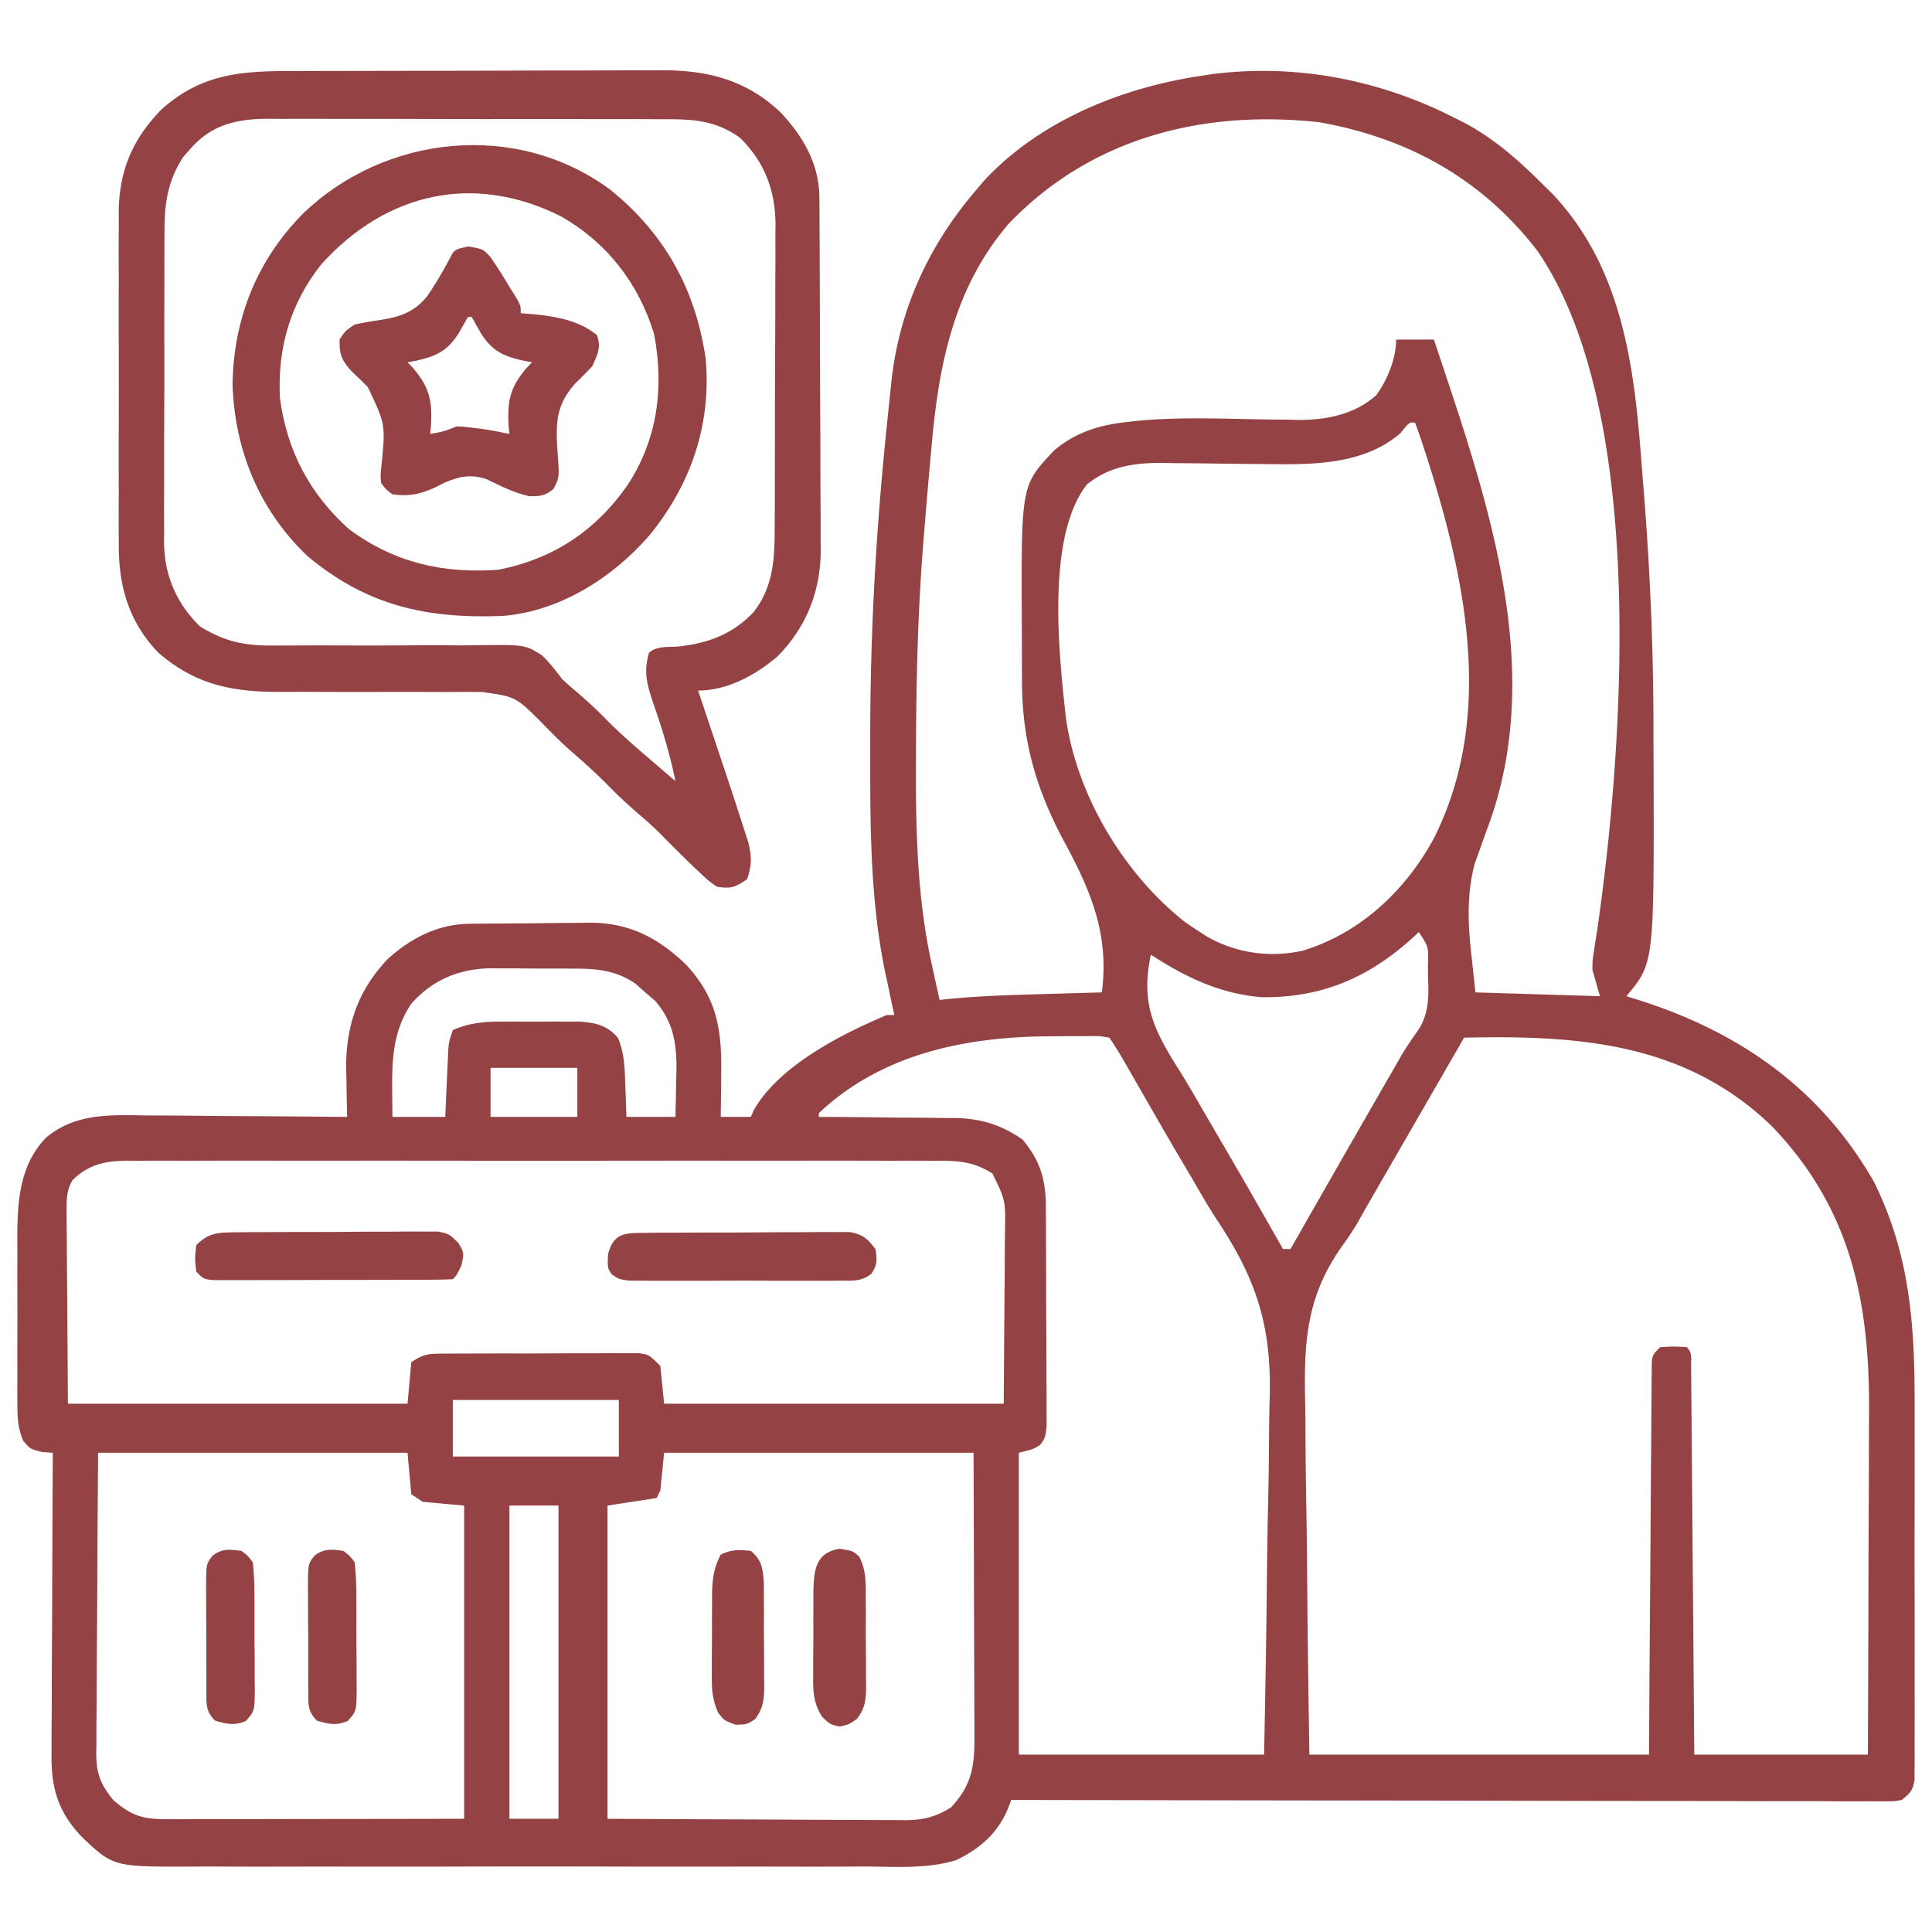<svg xmlns="http://www.w3.org/2000/svg" width="512" height="512" fill="none"><path fill="#954244" d="m385 30.996 3.242 1.621c8.036 4.352 14.34 9.97 20.758 16.38l2.25 2.214c18.201 19.09 21.717 44.551 23.63 69.698.243 3.186.499 6.371.757 9.556 1.673 20.97 2.55 41.829 2.548 62.868.002 3.462.021 6.923.039 10.384.129 51.544.129 51.544-7.224 60.279l3.515 1.102c26.656 8.506 48.054 23.51 62.114 48.125 9.858 19.94 10.837 38.956 10.774 60.84-.008 3.51-.001 7.02.004 10.53.005 5.877-.002 11.753-.016 17.63-.016 6.791-.011 13.582.005 20.374.014 5.853.016 11.706.008 17.56-.005 3.487-.005 6.974.005 10.461.01 3.872-.004 7.745-.021 11.617l.018 3.495-.025 3.185-.004 2.771c-.462 2.83-1.161 3.544-3.377 5.31-1.886.373-1.886.373-4.055.369l-2.509.018-2.756-.026-2.929.008c-3.252.005-6.504-.012-9.756-.028a5457.65 5457.65 0 0 1-25.955-.037c-5.937-.016-11.875-.02-17.812-.023a18864.18 18864.18 0 0 1-35.285-.054c-11.426-.028-22.852-.049-34.278-.062l-2.134-.002-10.597-.012c-29.311-.031-58.623-.084-87.934-.151l-.928 2.385c-2.637 6.431-7.501 10.629-13.693 13.582-7.772 2.376-16.131 1.724-24.184 1.68-2.113.007-4.226.016-6.34.027-5.719.022-11.437.014-17.156-.002-5.996-.013-11.992-.001-17.988.007-10.067.009-20.134-.003-30.201-.027a7508.685 7508.685 0 0 0-34.877.009c-9.996.023-19.992.026-29.988.013-5.964-.008-11.927-.009-17.891.008-5.608.014-11.216.004-16.823-.025a702.77 702.77 0 0 0-6.16.007c-21.636.105-21.636.105-29.887-7.653-6.404-6.628-8.345-12.994-8.225-21.975l-.001-2.634c.002-2.852.025-5.703.049-8.554.005-1.986.01-3.971.013-5.956.011-5.21.04-10.42.074-15.629.03-5.323.044-10.645.06-15.968.032-10.432.083-20.863.146-31.295l-2.813-.187C8 383.996 8 383.996 6.15 381.815c-1.299-3.186-1.53-5.484-1.537-8.919l-.029-3.663.018-3.936a3184.3 3184.3 0 0 0-.008-4.077c-.005-2.847.002-5.694.016-8.541.017-3.623.007-7.246-.011-10.869-.01-2.808-.007-5.616 0-8.424.003-1.978-.006-3.955-.015-5.932.074-9.55.706-18.834 7.661-26.002 7.866-6.524 17.042-5.986 26.728-5.846 1.535.007 3.069.013 4.603.017 4.01.015 8.019.054 12.029.099 4.102.041 8.205.059 12.308.079 8.03.043 16.059.111 24.088.195l-.048-1.769a879.403 879.403 0 0 1-.14-8.106l-.076-2.781c-.12-11.338 3.058-20.802 10.928-29.098 6.14-5.593 13.283-9.312 21.67-9.423l2.571-.039 2.759-.022 2.87-.025c2.006-.013 4.012-.024 6.017-.032 2.039-.011 4.077-.032 6.115-.062 2.958-.042 5.915-.058 8.873-.069l2.722-.053c10.522.036 18.027 3.925 25.54 11.108 8.135 8.772 9.503 17.058 9.324 28.746l-.027 3.387c-.024 2.746-.057 5.492-.098 8.238h8l.699-1.703c6.709-11.847 23.227-20.203 35.301-25.297h2l-.805-3.707-1.07-5.105-.527-2.409c-3.874-18.721-3.999-37.594-3.976-56.633.003-2.169.002-4.338 0-6.506.004-27.342 1.561-54.438 4.378-81.64l.262-2.585c.251-2.45.508-4.899.769-7.348l.223-2.149c2.132-19.315 10.114-36.317 22.746-50.918l1.699-2.004C275.535 31.886 297.753 23.014 319 19.996l2.39-.375c22.009-2.768 43.947 1.458 63.61 11.375ZM267.215 59.398c-14.473 16.974-18.464 37.397-20.34 58.911l-.499 5.47c-.486 5.404-.936 10.81-1.376 16.217l-.19 2.287c-1.555 18.795-2.004 37.545-2.06 56.401l-.016 3.01c-.075 18.249.307 36.875 4.391 54.74l.551 2.576c.429 1.998.874 3.993 1.324 5.986l1.819-.199c8.612-.868 17.222-1.127 25.868-1.363l4.475-.131c3.612-.106 7.225-.208 10.838-.307 1.983-15.397-2.847-26.745-10-40-7.476-13.969-11.148-26.731-11.168-42.597l-.01-2.762c-.005-1.924-.008-3.848-.007-5.771-.003-2.899-.021-5.797-.04-8.696-.105-34.619-.105-34.619 8.619-43.83 5.695-4.767 11.785-6.663 19.09-7.488l2.216-.255c10.693-1.093 21.453-.685 32.183-.484 2.81.048 5.619.078 8.429.106l2.548.066c7.443.062 15.149-1.393 20.855-6.558 2.934-3.952 5.285-9.768 5.285-14.73h10c1.002 2.999 2.001 5.999 3 9l1.011 3.028c12.551 37.781 24.766 79.127 9.989 117.971a482.826 482.826 0 0 0-2.25 6.313l-.953 2.613c-2.111 8.143-1.796 15.909-.86 24.199l1.063 9.875 33 1-2-7c.032-2.604.032-2.604.426-5.047l.414-2.777.472-2.926c7.034-48.865 13.279-137.545-16-179.937-14.747-18.993-34.108-29.68-57.593-33.903-30.89-3.407-60.647 4.073-82.504 26.992Zm103.972 55.348c-9.547 8.31-22.94 8.425-34.933 8.242l-6.225-.05a2095.2 2095.2 0 0 1-9.709-.113c-3.147-.043-6.294-.066-9.441-.087l-2.899-.056c-7.46-.028-13.997.902-19.918 5.689-10.906 13.881-7.427 45.198-5.562 62.047 2.9 20.403 15.358 41.185 31.562 53.953 1.296.9 2.608 1.776 3.938 2.625l1.82 1.18c7.737 4.435 16.768 5.702 25.43 3.758 15.204-4.609 27.258-15.923 34.771-29.827 16.773-33.482 7.837-71.571-3.396-105.548a348.096 348.096 0 0 0-1.625-4.563c-1.537-.116-1.537-.116-3.813 2.75ZM376 246.996l-1.399 1.32c-11.755 10.733-24.277 16.151-40.257 15.954-11.032-.902-20.189-5.304-29.344-11.274-2.74 12.724.636 19.778 7.392 30.431 2.33 3.723 4.516 7.524 6.715 11.325 1.766 3.053 3.546 6.096 5.33 9.139 5.261 8.993 10.414 18.048 15.563 27.105h2l1.231-2.158a11850.972 11850.972 0 0 1 22.956-40.092l1.85-3.22 1.756-3.045 1.648-2.879c1.389-2.322 2.892-4.487 4.457-6.692 2.897-4.584 2.737-9.003 2.539-14.289l-.017-2.73c.169-4.971.169-4.971-2.42-8.895Zm-267 19c-4.795 7.148-5.138 14.473-5.063 22.938l.014 2.072c.012 1.663.03 3.327.049 4.99h14l.183-4.269.254-5.543.119-2.815.127-2.705.112-2.491c.205-2.177.205-2.177 1.205-5.177 4.425-1.983 8.384-2.257 13.191-2.265l2.024-.006c1.402-.002 2.805.002 4.207.01 2.138.011 4.274 0 6.412-.012 1.369.001 2.738.004 4.107.008l3.741.006c4.308.336 7.219.991 10.087 4.302 1.703 4.091 1.797 7.877 1.918 12.27l.104 2.533c.082 2.051.147 4.103.209 6.154h13c.081-3.167.141-6.332.187-9.5l.077-2.687c.079-7.19-.778-12.935-5.639-18.563l-2.625-2.25-2.438-2.187c-5.234-3.703-10.489-4.121-16.742-4.114l-2.338-.013a880.571 880.571 0 0 0-4.876-.002c-2.467.004-4.933-.02-7.399-.045-1.587-.002-3.175-.003-4.762-.002l-2.204-.028c-8.45.075-15.584 3.016-21.241 9.391Zm108 29v1l3.88.013c4.79.022 9.58.076 14.369.14 2.066.023 4.132.037 6.198.043 2.984.009 5.967.05 8.951.097l2.76-.012c6.762.151 12.249 1.825 17.842 5.719 4.561 5.504 6.12 10.408 6.161 17.535l.015 1.997c.015 2.177.021 4.354.027 6.531l.017 4.539c.011 3.171.017 6.342.02 9.512.006 4.066.03 8.131.058 12.197.019 3.124.024 6.249.025 9.373.003 1.499.011 2.998.025 4.497.017 2.095.015 4.189.008 6.284l.011 3.613c-.367 2.922-.367 2.922-1.639 4.768-1.728 1.154-1.728 1.154-5.728 2.154v80h65c.281-14.373.562-28.738.703-43.111.077-7.722.175-15.441.353-23.161.157-6.782.236-13.562.272-20.346.026-2.567.076-5.134.152-7.7.54-18.897-3.33-31.342-13.791-47.116-2.359-3.584-4.49-7.285-6.627-11.003-.778-1.315-1.557-2.629-2.339-3.942-4.312-7.284-8.507-14.638-12.723-21.978l-1.875-3.26-1.68-2.925a114.034 114.034 0 0 0-3.445-5.458c-2.726-.468-2.726-.468-5.942-.398l-3.683-.019-3.938.042-3.996.029c-21.598.333-43.18 4.989-59.441 20.346Zm171-20-1.139 1.974a26802.106 26802.106 0 0 0-3.432 5.95l-4.034 6.99-10.344 17.934-1.934 3.352-3.576 6.202-1.713 2.969-1.667 2.99c-1.495 2.608-3.138 5.03-4.903 7.462-9.667 13.934-9.715 26.534-9.332 43.064.02 2.641.036 5.282.047 7.922.034 6.188.123 12.373.235 18.56.136 7.752.195 15.505.255 23.258.106 13.793.327 27.581.537 41.373h90l.148-23.117c.036-4.822.072-9.643.11-14.465.06-7.659.118-15.319.164-22.979.036-6.173.083-12.345.136-18.518.019-2.359.034-4.719.045-7.079.017-3.295.046-6.589.078-9.884l.007-2.982.033-2.711.017-2.363c.262-1.902.262-1.902 2.262-3.902 3.562-.187 3.562-.187 7 0 1.551 1.551 1.14 3.023 1.158 5.183l.03 2.732.017 3.021.03 3.163c.032 3.468.057 6.937.081 10.405l.063 7.193c.056 6.324.105 12.649.153 18.973.05 6.448.106 12.896.161 19.344.108 12.662.209 25.324.307 37.986h46c.068-14.457.123-28.914.155-43.371.016-6.714.037-13.429.071-20.143.033-6.49.051-12.981.058-19.471.006-2.466.017-4.931.033-7.396.187-29.535-4.659-54.212-25.848-76.252-22.344-21.489-49.628-23.922-79.077-23.414l-2.392.047Zm-258 8v13h23v-13h-23ZM19.146 312.828c-1.467 2.775-1.508 4.72-1.487 7.855l.001 3.505.047 3.668.009 3.383c.016 4.169.058 8.338.096 12.507l.188 28.25h90l1-11c3.444-2.296 4.744-2.257 8.801-2.274l3.61-.029 3.901.002c1.334-.003 2.668-.008 4.002-.013 2.794-.007 5.588-.007 8.382-.001 3.582.005 7.162-.012 10.744-.035 2.754-.015 5.507-.015 8.261-.012 1.963-.001 3.925-.015 5.888-.029l3.61.019 3.182-.002c2.619.374 2.619.374 5.619 3.374l1 10h90l.187-27.125.083-8.535c.009-2.241.017-4.482.023-6.723l.046-3.505c.129-8.051.129-8.051-3.339-15.112-5.16-3.319-9.487-3.426-15.413-3.381l-2.849-.014c-3.146-.012-6.291-.002-9.437.007a4898.141 4898.141 0 0 0-25.156-.015c-6.411.008-12.822.001-19.234-.004-11.457-.006-22.913.004-34.37.019-10.384.013-20.768.011-31.152-.003-12.063-.016-24.127-.022-36.191-.013-6.384.005-12.768.005-19.152-.005a4322.3 4322.3 0 0 0-18.005.015c-2.203.004-4.407.003-6.61-.004-3.006-.008-6.012.002-9.018.017l-2.647-.02c-5.853.057-10.285.949-14.62 5.233ZM120 370.996v15h44v-15h-44Zm-94 14c-.116 15.139-.116 15.139-.195 30.278-.024 6.175-.053 12.351-.107 18.526-.043 4.98-.067 9.959-.078 14.939a761.675 761.675 0 0 1-.043 5.696 687.92 687.92 0 0 0-.031 7.986l-.044 2.371c.04 5.188 1.111 8.068 4.498 12.204 5.212 4.592 8.328 5.144 15.121 5.114h2.543c2.781-.001 5.563-.008 8.344-.016l5.775-.004c5.074-.004 10.147-.014 15.22-.025 6.085-.012 12.168-.017 18.252-.023 9.249-.009 18.497-.028 27.745-.046v-83l-11-1-3-2-1-11H26Zm150 0-1 10-1 2-13 2v83c14.961.087 14.961.087 29.922.147 6.103.018 12.206.039 18.309.08 4.922.032 9.843.05 14.764.058 1.876.005 3.753.016 5.629.032 2.631.022 5.261.025 7.892.024l2.343.032c4.802-.027 8.063-.831 12.141-3.373 5.338-5.635 6.298-10.702 6.227-18.278l.001-2.485c-.002-2.7-.017-5.4-.033-8.1a5208.285 5208.285 0 0 0-.058-20.419c-.024-5.92-.033-11.84-.045-17.759-.019-8.987-.057-17.973-.092-26.959h-82Zm-41 14v83h13v-83h-13Z"></path><path fill="#954244" d="m75.614 18.84 3.525-.015c3.843-.014 7.686-.021 11.529-.027l6.002-.012c5.575-.012 11.15-.02 16.725-.023a6319.07 6319.07 0 0 0 21.55-.051c5.57-.022 11.141-.032 16.711-.033 3.319-.001 6.637-.009 9.956-.025 3.709-.017 7.418-.015 11.127-.009l3.28-.028c12.053.066 22.112 2.815 30.954 11.271 5.985 6.468 10.124 13.588 10.174 22.545l.022 2.67.008 2.909.02 3.08c.02 3.368.031 6.734.041 10.101l.013 3.491c.021 6.101.035 12.202.044 18.303.011 6.286.046 12.571.085 18.856.027 4.847.035 9.693.038 14.539.005 2.316.017 4.632.036 6.948.024 3.252.023 6.504.016 9.756l.039 2.864c-.084 10.884-3.839 20.276-11.509 28.052-5.76 4.892-13.241 9-21 9l.855 2.547c1.067 3.185 2.133 6.37 3.198 9.556l1.373 4.098c2.346 6.994 4.669 13.996 6.906 21.025l.984 3.077c.95 3.744.903 6.041-.316 9.697-3.272 2.181-4.205 2.549-8 2-2.43-1.723-2.43-1.723-4.875-4.063l-2.641-2.496a612.289 612.289 0 0 1-7.777-7.766c-1.82-1.786-3.711-3.45-5.644-5.113a133.648 133.648 0 0 1-8.063-7.562c-3.198-3.248-6.536-6.243-9.992-9.211-2.779-2.477-5.367-5.122-7.953-7.797-6.464-6.363-6.464-6.363-15.279-7.604l-2.111-.017c-2.29-.014-4.578.007-6.868.027-1.604-.006-3.208-.014-4.813-.024a1482.4 1482.4 0 0 0-12.653-.006c-6.736.018-13.471.008-20.207-.026a781.22 781.22 0 0 0-7.015.022c-12.667.009-22.29-1.905-32.109-10.364-7.848-8.118-10.612-17.726-10.517-28.783l-.022-3.114c-.017-3.367-.006-6.733.008-10.1l-.012-7.075c-.006-4.931.003-9.862.022-14.794.022-6.299.01-12.597-.015-18.896-.014-4.867-.01-9.734 0-14.6.003-2.322 0-4.644-.01-6.965-.01-3.254.006-6.507.029-9.761l-.025-2.864c.136-10.852 3.67-19.116 11.167-26.884 9.908-9.028 20.01-10.312 32.99-10.326ZM50.187 39.752l-1.644 1.859c-4.239 6.567-4.986 12.631-4.947 20.244l-.02 2.886a1227.67 1227.67 0 0 0-.01 9.382l-.015 6.56c-.01 4.575-.007 9.15.003 13.725.011 5.849-.009 11.696-.038 17.545-.018 4.513-.018 9.027-.012 13.54 0 2.156-.006 4.311-.019 6.467-.014 3.02-.004 6.039.013 9.059l-.029 2.669c.104 8.782 3.243 16.169 9.531 22.314 6.427 4.002 11.743 5.127 19.304 5.078l4.531-.018 2.418-.014c4.241-.019 8.483-.004 12.724.006 5.39.013 10.779.014 16.169-.028a878.05 878.05 0 0 1 13.085.003c1.657.005 3.314-.004 4.971-.028 12.949-.176 12.949-.176 17.501 2.721 1.994 1.99 3.616 4.026 5.297 6.28a109.954 109.954 0 0 0 4.063 3.562 119.808 119.808 0 0 1 7.437 6.938c3.656 3.713 7.542 7.114 11.5 10.5l2.063 1.773c1.643 1.412 3.29 2.819 4.937 4.227-1.495-7.273-3.601-14.157-6.053-21.159-1.546-4.653-2.396-7.972-.947-12.841 1.896-1.896 5.398-1.452 7.938-1.688 7.875-.918 14.065-3.183 19.71-9.016 5.165-6.627 5.651-13.82 5.643-21.929l.02-2.85c.019-3.096.023-6.191.025-9.287l.02-6.49c.012-4.53.016-9.059.015-13.589-.001-5.787.027-11.573.061-17.36.022-4.467.026-8.934.025-13.401.003-2.133.012-4.265.027-6.398.02-2.991.014-5.981.002-8.972l.034-2.635c-.092-9.087-2.949-16.51-9.446-22.913-6.838-4.855-13.059-4.909-21.216-4.876l-3.659-.021c-3.296-.015-6.591-.017-9.886-.011-2.759.003-5.517-.003-8.275-.01-6.511-.013-13.022-.012-19.532 0-6.702.011-13.402-.003-20.104-.03-5.768-.022-11.536-.029-17.305-.023-3.438.004-6.877.001-10.316-.016-3.836-.015-7.672-.004-11.51.013l-3.42-.03c-8.35.079-15.002 1.614-20.663 8.282Z"></path><path fill="#954244" d="M161.675 50.235C176.11 61.848 184.344 76.69 187 94.998c1.625 17.475-3.991 33.625-15 47-9.711 11.129-23.561 19.931-38.59 21.223-20.181.826-36.132-2.615-51.996-15.911-12.753-12.216-19.206-27.998-19.789-45.437.281-17.42 6.4-32.824 18.652-45.25 21.758-20.977 56.596-24.7 81.398-6.388ZM85.215 69.97C76.97 80.24 73.473 92.366 74.19 105.494c1.815 13.882 7.848 25.342 18.262 34.711 12.054 8.924 24.819 11.817 39.547 10.793 14.486-2.814 25.709-10.24 34.137-22.191 8.093-12.199 9.918-25.944 7.211-40.258-4.105-13.478-12.482-24.248-24.657-31.2-23.084-11.592-46.286-6.374-63.476 12.622Z"></path><path fill="#954244" d="M124.125 65.313C128 66 128 66 129.914 68.055c1.81 2.595 3.478 5.22 5.086 7.945l1.703 2.707C138 81 138 81 138 83l3.937.313c5.828.662 11.644 1.683 16.25 5.5 1.218 3.276.157 5.022-1.187 8.187a118.534 118.534 0 0 1-4.625 4.688c-4.668 5.38-5.033 9.423-4.75 16.25l.181 2.512c.434 6.081.434 6.081-1.099 9.081-2.111 1.816-3.723 2.075-6.481 1.946-3.994-.855-7.601-2.706-11.261-4.481-4.244-1.426-7.212-.735-11.274.977l-2.129 1.089c-4.018 1.857-7.083 2.565-11.562 1.938-1.699-1.262-1.699-1.262-3-3-.182-1.986-.182-1.986.058-4.246 1.123-11.3 1.123-11.3-3.58-21.153-1.352-1.409-2.771-2.754-4.193-4.093C90.593 95.554 89.909 93.988 90 90c1.46-2.293 1.46-2.293 4-4 1.836-.383 3.677-.757 5.535-1.013 5.737-.823 9.985-1.867 13.703-6.542C115.772 74.78 117.909 70.931 120 67c1-1 1-1 4.125-1.688ZM124 84a1203.38 1203.38 0 0 0-2.438 4.313c-3.132 4.871-6.049 6.098-11.586 7.347L108 96l1.312 1.363c4.468 5.161 5.286 8.734 4.899 15.512L114 115c3.61-.656 3.61-.656 7-2 1.988.086 1.988.086 4.312.375l2.301.273c2.484.366 4.93.839 7.387 1.352l-.211-2.125c-.387-6.778.431-10.351 4.898-15.512L141 96l-1.977-.34c-5.536-1.25-8.453-2.476-11.586-7.347l-1.379-2.45L125 84h-1ZM171.06 326.713l3.783-.038c1.363-.003 2.727-.006 4.09-.007l4.196-.02c2.932-.012 5.863-.016 8.794-.015 3.754 0 7.507-.027 11.261-.061 2.889-.023 5.777-.027 8.666-.026 1.384-.002 2.768-.011 4.151-.026 1.937-.02 3.873-.012 5.809-.002l3.337-.009c3.52.61 4.698 1.697 6.853 4.495.484 2.837.524 4.248-1.136 6.628-2.709 1.994-4.784 1.753-8.124 1.76l-3.913.029-4.233-.019-4.338.009c-3.03.004-6.059-.002-9.089-.016-3.884-.017-7.767-.007-11.651.011-2.986.01-5.971.007-8.956-.001-1.433-.002-2.865.001-4.297.008-2.001.007-4.002-.006-6.003-.021l-3.452-.007c-2.808-.381-2.808-.381-4.707-1.683-1.101-1.698-1.101-1.698-.976-5.261 1.476-5.798 4.582-5.691 9.935-5.728ZM62.174 326.58l3.782-.049c1.358-.001 2.717-.001 4.075 0l4.192-.023c2.925-.014 5.85-.015 8.776-.01 3.746.006 7.491-.024 11.237-.065 2.885-.025 5.768-.028 8.653-.025 1.381-.001 2.762-.011 4.143-.029 1.931-.022 3.863-.009 5.794.005l3.328-.006c2.846.621 2.846.621 5.275 2.957 1.571 2.664 1.571 2.664.883 5.914-1.312 2.75-1.312 2.75-2.312 3.75-2.045.105-4.093.139-6.14.146l-3.985.019c-1.446.002-2.893.003-4.34.003l-4.42.011c-3.093.006-6.186.007-9.279.007-3.97 0-7.938.013-11.908.031-3.044.011-6.089.013-9.133.012-1.464.001-2.927.006-4.391.013-2.045.01-4.09.006-6.134.001l-3.53.005c-2.74-.248-2.74-.248-4.74-2.248-.375-3.437-.375-3.437 0-7 3.132-3.244 5.788-3.386 10.174-3.419ZM222.5 410.438c3.5.562 3.5.562 5.192 2.062 1.887 3.605 1.756 7.087 1.742 11.062l.016 2.511c.006 1.748.005 3.496-.004 5.244a549.56 549.56 0 0 0 .052 8.019c.002 1.7.001 3.401-.002 5.102l.034 2.418c-.045 3.609-.208 5.715-2.405 8.644C225 457 225 457 222.5 457.562c-2.5-.562-2.5-.562-4.625-2.585-2.368-3.76-2.436-6.86-2.371-11.165l-.004-2.364c.001-1.644.013-3.288.034-4.931.029-2.509.02-5.016.007-7.525.006-1.601.015-3.203.026-4.804l-.009-2.261c.105-5.867.6-10.47 6.942-11.489ZM199 411.002c2.802 2.5 3.011 4.106 3.404 7.879.026 1.561.035 3.123.03 4.684l.015 2.51a611.36 611.36 0 0 1-.003 5.245c-.009 2.673.02 5.345.052 8.018.002 1.701.001 3.401-.002 5.102l.034 2.418c-.045 3.595-.228 5.729-2.37 8.676-2.16 1.468-2.16 1.468-5.223 1.531-2.937-1.063-2.937-1.063-4.598-3.145-1.659-3.614-1.753-6.771-1.702-10.668l-.002-2.229c.002-1.55.012-3.1.029-4.65.023-2.363.02-4.726.014-7.089.005-1.511.012-3.021.021-4.532l-.003-2.128c.057-3.953.434-7.108 2.304-10.622 2.829-1.414 4.874-1.319 8-1ZM64 410.998c1.662 1.276 1.662 1.276 3 3a83.26 83.26 0 0 1 .434 8.938l.016 2.656c.006 1.852.005 3.705-.004 5.557-.008 2.839.02 5.675.052 8.513.002 1.8.001 3.599-.002 5.399l.034 2.576c-.07 5.841-.07 5.841-2.366 8.431-3.055 1.313-5.011.821-8.164-.07-2.652-2.652-2.26-4.638-2.303-8.248l.002-2.592-.013-2.66c-.005-1.859-.006-3.717-.002-5.576.004-2.847-.02-5.692-.045-8.539-.003-1.804-.003-3.608-.002-5.412l-.028-2.586c.047-5.942.047-5.942 1.727-8.112 2.567-1.966 4.536-1.666 7.664-1.275ZM91 410.998c1.662 1.276 1.662 1.276 3 3a83.26 83.26 0 0 1 .434 8.938l.016 2.656c.006 1.852.005 3.705-.004 5.557-.008 2.839.02 5.675.052 8.513.002 1.8.001 3.599-.002 5.399l.034 2.576c-.07 5.841-.07 5.841-2.366 8.431-3.055 1.313-5.011.821-8.164-.07-2.652-2.652-2.26-4.638-2.303-8.248l.002-2.592-.013-2.66c-.005-1.859-.006-3.717-.002-5.576.004-2.847-.02-5.692-.045-8.539-.002-1.804-.003-3.608-.002-5.412l-.028-2.586c.047-5.942.047-5.942 1.727-8.112 2.567-1.966 4.536-1.666 7.664-1.275Z"></path></svg>